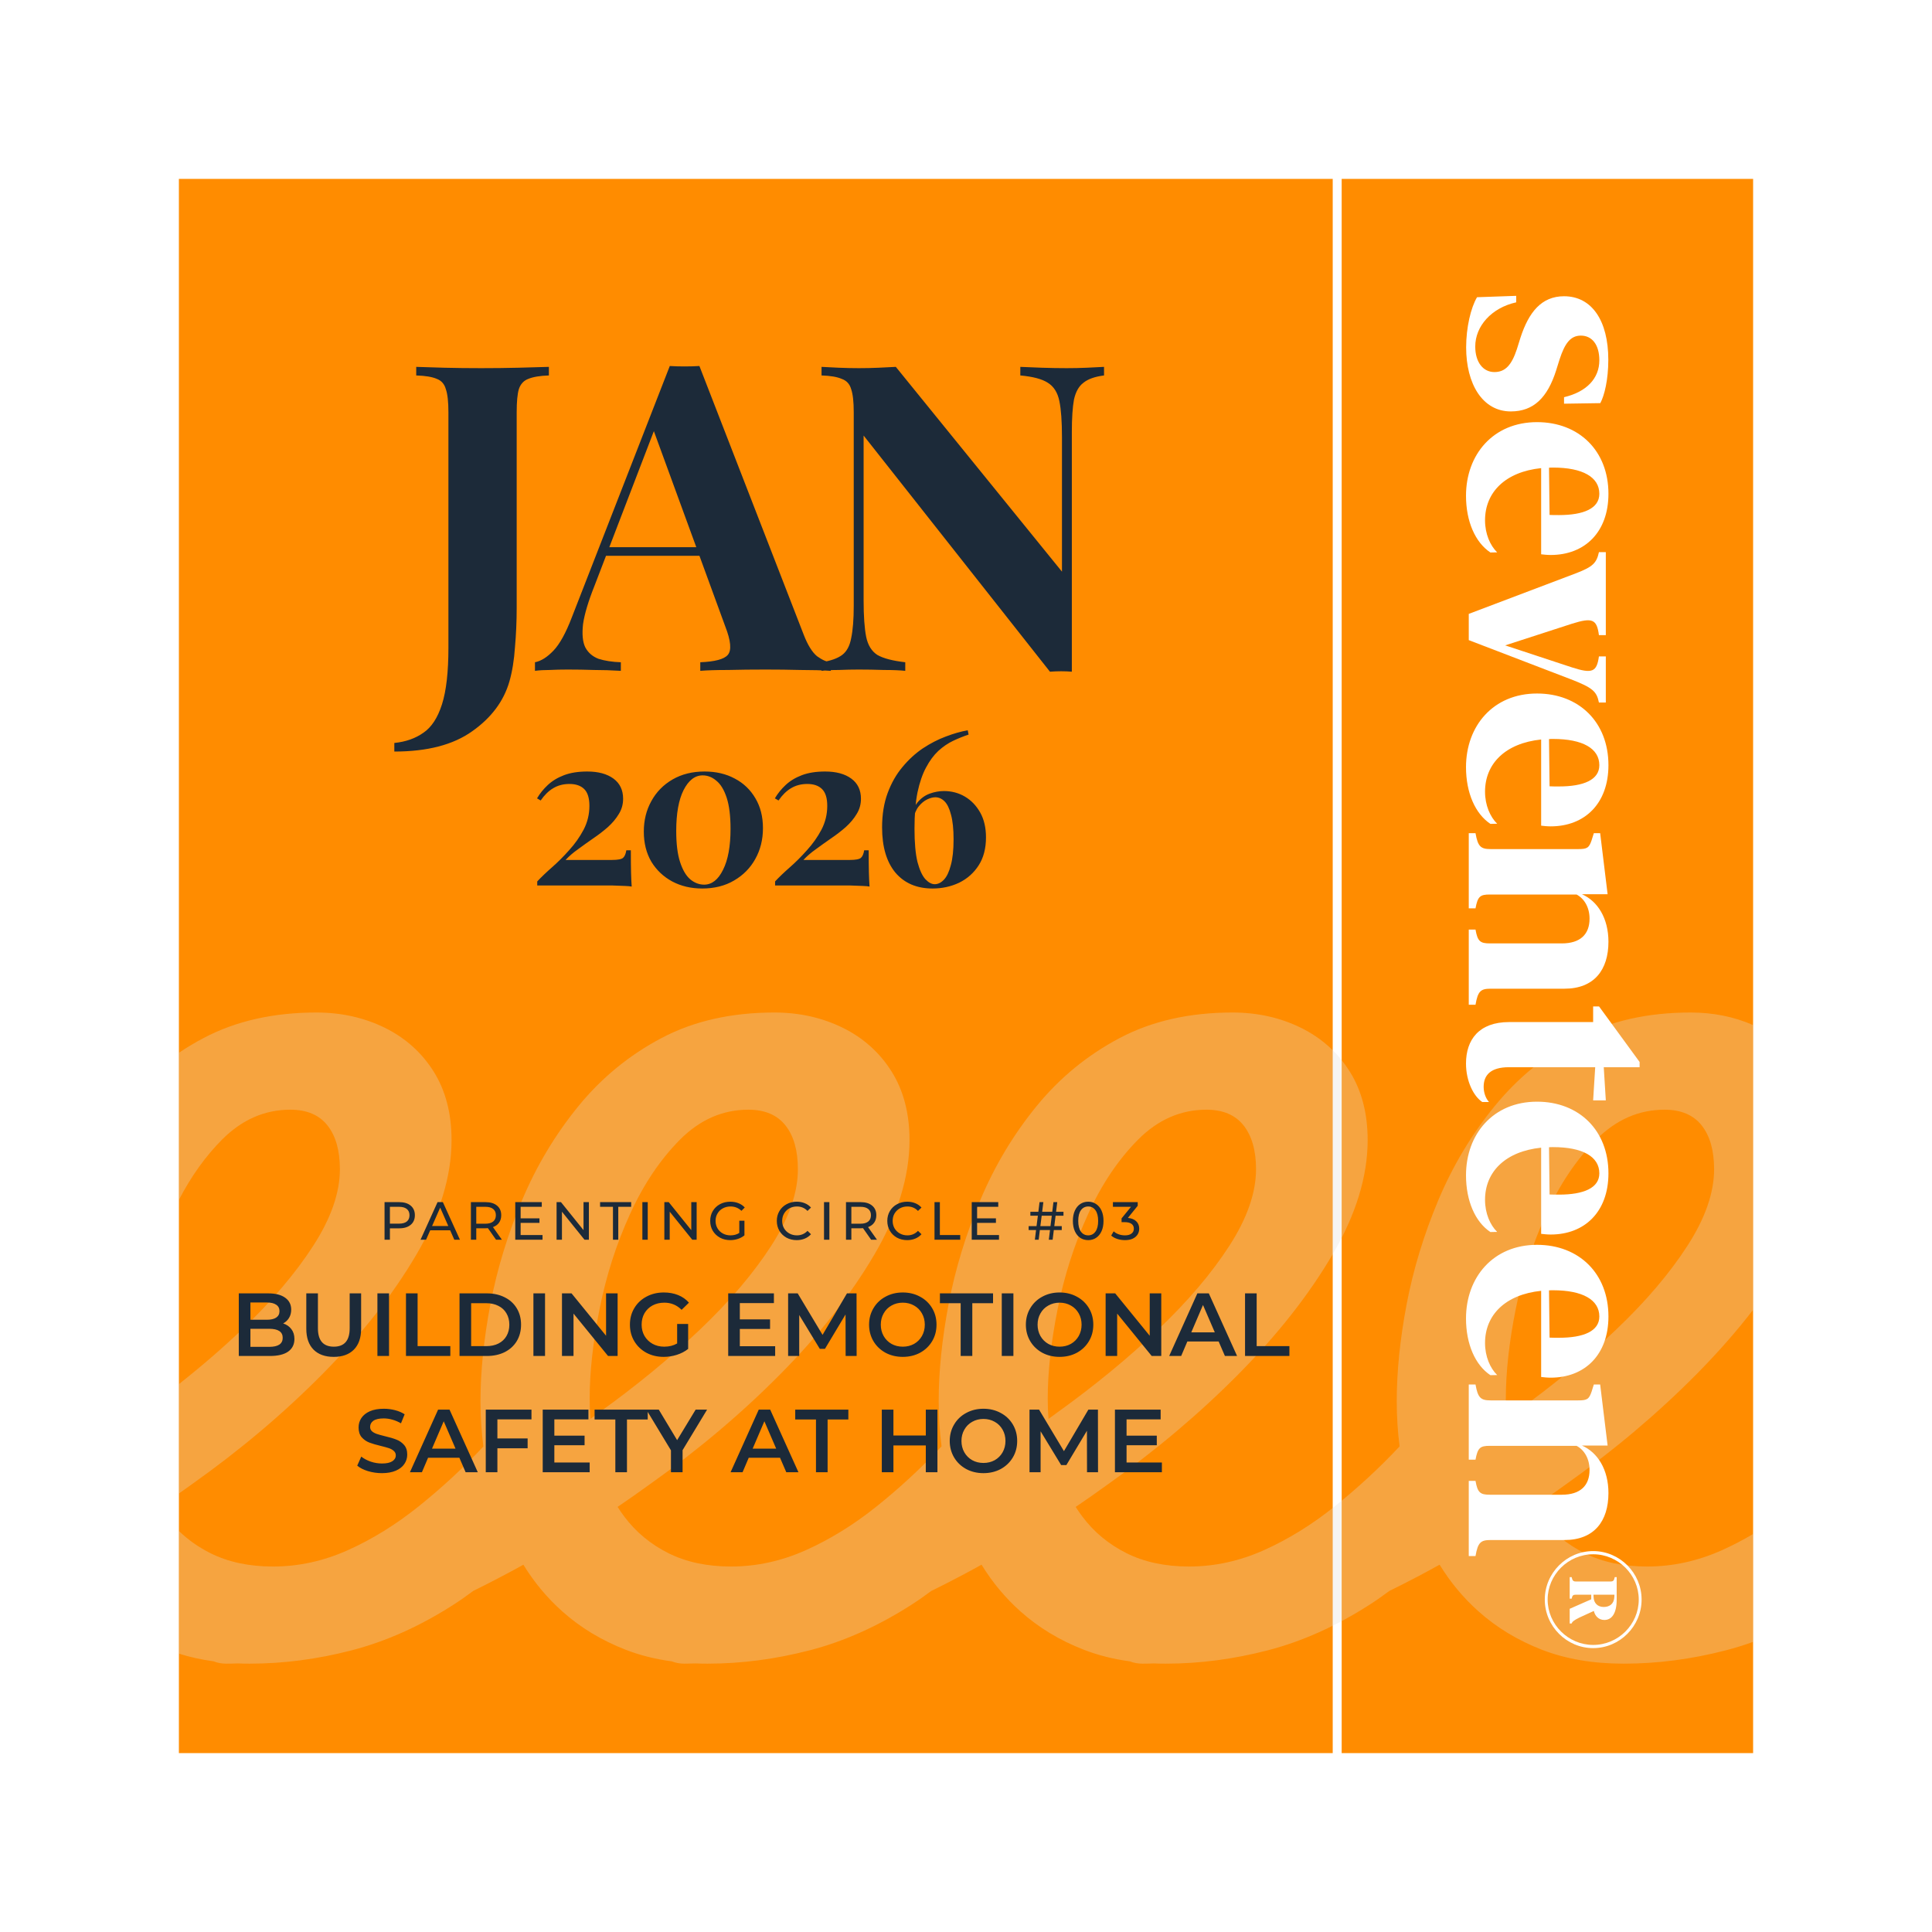 <svg xmlns="http://www.w3.org/2000/svg" fill="none" viewBox="0 0 1080 1080" height="1080" width="1080">
<rect x="0" y="0" width="1080" height="1080" fill="#808080" stroke="none"/>
<g clip-path="url(#clip0_42_594)">
<rect fill="white" height="1080" width="1080"></rect>
<g style="mix-blend-mode:multiply">
<path fill="white" d="M0 0H1080V1080H0V0Z"></path>
</g>
<path fill="#FF8C00" d="M100 100H980V980H100V100Z"></path>
<path fill="white" d="M745 0H750V1080H745V0Z"></path>
<g style="mix-blend-mode:multiply">
<path fill-opacity="0.3" fill="#E1DCD6" d="M945.069 566C957.672 566 969.316 568.337 980 573.011V732.194C970.752 744.204 960.255 756.15 948.509 768.032C926.776 789.995 902.533 810.481 875.736 829.49C869.675 833.895 863.558 838.188 857.389 842.371C858.583 844.254 859.846 846.08 861.178 847.846C867.634 856.453 875.842 863.247 885.779 868.226C895.717 873.205 907.386 875.694 920.784 875.694C935.089 875.694 949.078 872.635 962.708 866.517C968.554 863.888 974.317 860.885 980 857.508V917.827C974.946 919.641 969.879 921.211 964.797 922.531C945.618 927.51 926.564 930 907.617 930C890.506 930 875.272 927.404 861.874 922.193C848.476 916.982 836.681 909.873 826.532 900.801C818.072 893.271 810.81 884.558 804.757 874.675C800.601 876.972 796.424 879.226 792.225 881.433C786.974 884.192 781.76 886.842 776.585 889.385C772.932 892.135 769.258 894.698 765.559 897.066C746.865 909.071 727.896 917.552 708.738 922.531C689.559 927.51 670.506 930 651.559 930C649.332 930 647.136 929.954 644.973 929.866C642.859 929.954 640.776 930 638.726 930C636.096 930 633.738 929.573 631.646 928.716C622.382 927.462 613.774 925.289 605.814 922.193C592.416 916.982 580.621 909.873 570.473 900.801C562.012 893.271 554.751 884.558 548.697 874.675C544.541 876.972 540.364 879.226 536.165 881.433C530.91 884.195 525.691 886.847 520.512 889.392C516.862 892.14 513.191 894.7 509.495 897.066C490.78 909.071 471.832 917.552 452.674 922.531H452.61C433.431 927.51 414.378 930 395.431 930C393.215 930 391.031 929.955 388.879 929.868C386.777 929.955 384.706 930 382.667 930C380.052 930 377.705 929.576 375.622 928.729C366.319 927.477 357.677 925.301 349.688 922.193C336.289 916.982 324.495 909.873 314.346 900.801C305.888 893.273 298.628 884.563 292.575 874.684C288.424 876.978 284.252 879.229 280.059 881.433C274.865 884.162 269.708 886.784 264.588 889.302C260.899 892.084 257.188 894.674 253.452 897.066C234.758 909.071 215.79 917.552 196.632 922.531H196.652C177.473 927.51 158.42 930 139.473 930C137.232 930 135.023 929.953 132.847 929.864C130.719 929.953 128.624 930 126.561 930C123.914 930 121.538 929.565 119.434 928.697C112.599 927.766 106.122 926.332 100 924.397V855.796C105.093 860.751 110.966 864.895 117.614 868.226C127.552 873.205 139.22 875.694 152.618 875.694C166.923 875.694 180.913 872.635 194.543 866.517C208.152 860.398 221.318 852.255 234.041 842.064C246.722 831.874 258.643 820.903 269.72 809.131C269.881 808.947 270.044 808.765 270.207 808.588C269.137 800.311 268.602 791.892 268.602 783.328C268.602 766.577 270.438 748.474 274.151 729.001C277.865 709.549 283.752 690.181 291.833 670.94C299.914 651.699 310.442 634.146 323.376 618.302C336.31 602.457 351.797 589.777 369.816 580.262C387.835 570.747 408.851 566 432.883 566C446.745 566 459.447 568.827 471.01 574.481C482.551 580.157 491.665 588.301 498.375 598.934C505.064 609.588 508.419 622.373 508.419 637.311C508.419 657.691 501.836 679.084 488.67 701.49C475.504 723.896 458.054 746.069 436.343 768.032C414.61 789.995 390.367 810.481 363.57 829.49C357.514 833.892 351.402 838.181 345.238 842.361C346.435 844.248 347.699 846.077 349.033 847.846C355.49 856.453 363.697 863.247 373.635 868.226C383.573 873.205 395.242 875.694 408.64 875.694C422.945 875.694 436.933 872.635 450.563 866.517C464.173 860.398 477.361 852.255 490.062 842.064C502.785 831.874 514.664 820.903 525.763 809.131C525.949 808.918 526.136 808.71 526.324 808.507C525.261 800.257 524.729 791.864 524.729 783.328C524.729 766.577 526.586 748.474 530.278 729.001C533.971 709.549 539.879 690.181 547.96 670.94C556.02 651.699 566.549 634.146 579.482 618.302C592.416 602.457 607.904 589.777 625.923 580.262C643.942 570.747 664.957 566 688.989 566C702.851 566 715.553 568.827 727.115 574.481C738.657 580.157 747.772 588.3 754.481 598.934C761.17 609.588 764.525 622.373 764.525 637.311C764.525 657.691 757.941 679.084 744.775 701.49C731.609 723.896 714.16 746.07 692.449 768.032C670.717 789.995 646.473 810.481 619.677 829.49C613.61 833.899 607.489 838.195 601.314 842.381C602.507 844.26 603.768 846.083 605.098 847.846C611.554 856.453 619.762 863.247 629.699 868.226C639.637 873.205 651.305 875.694 664.703 875.694C679.009 875.694 692.998 872.635 706.628 866.517C720.258 860.398 733.424 852.255 746.126 842.064C758.849 831.874 770.728 820.903 781.826 809.131C782.011 808.92 782.197 808.714 782.384 808.512C781.321 800.26 780.789 791.865 780.789 783.328C780.789 766.577 782.624 748.474 786.338 729.001C790.051 709.549 795.939 690.181 804.02 670.94C812.101 651.699 822.629 634.146 835.562 618.302C848.496 602.457 863.984 589.777 882.003 580.262C900.022 570.747 921.037 566 945.069 566ZM176.883 566C190.745 566 203.446 568.827 215.009 574.481C226.55 580.157 235.665 588.3 242.375 598.934C249.064 609.588 252.418 622.373 252.418 637.311C252.418 657.691 245.835 679.084 232.669 701.49C219.503 723.896 202.054 746.07 180.343 768.032C158.61 789.995 134.367 810.481 107.57 829.49C105.057 831.317 102.532 833.123 100 834.911V773.733C112.65 763.763 124.409 753.597 135.274 743.242C151.901 727.398 165.173 711.785 175.11 696.384C185.027 681.004 190.006 666.741 190.006 653.598C190.006 643.176 187.707 635.032 183.086 629.146C178.465 623.28 171.544 620.327 162.303 620.327C147.976 620.327 135.295 625.875 124.197 636.973C114.926 646.279 106.852 657.536 100 670.781V588.513C104.427 585.54 109.032 582.788 113.816 580.262C131.835 570.747 152.851 566 176.883 566ZM674.409 620.327C660.062 620.327 647.359 625.875 636.282 636.973C625.205 648.091 615.837 661.995 608.22 678.746C600.582 695.498 594.928 713.157 591.235 731.723C587.522 750.289 585.686 767.04 585.686 781.978C585.686 785.772 585.833 789.507 586.123 793.181C587.839 791.937 589.551 790.687 591.256 789.426C612.039 774.489 630.754 759.087 647.381 743.242C664.028 727.398 677.3 711.785 687.237 696.384C697.154 681.004 702.134 666.742 702.134 653.598C702.134 643.176 699.813 635.032 695.192 629.146C690.572 623.28 683.651 620.327 674.409 620.327ZM930.489 620.327C916.163 620.327 903.461 625.875 892.362 636.973C881.285 648.091 871.918 661.995 864.301 678.746C856.663 695.498 851.008 713.157 847.315 731.723C843.602 750.289 841.767 767.04 841.767 781.978C841.767 785.767 841.912 789.497 842.202 793.166C843.912 791.927 845.617 790.682 847.315 789.426C868.098 774.489 886.814 759.087 903.44 743.242C920.088 727.398 933.359 711.785 943.297 696.384C953.235 681.004 958.193 666.741 958.193 653.598C958.193 643.176 955.893 635.032 951.272 629.146C946.652 623.28 939.731 620.327 930.489 620.327ZM418.324 620.327C404.019 620.327 391.316 625.875 380.218 636.973C369.141 648.091 359.773 661.995 352.156 678.746C344.518 695.498 338.863 713.157 335.171 731.723C331.457 750.289 329.622 767.04 329.622 781.978C329.622 785.763 329.767 789.488 330.056 793.152C331.759 791.918 333.458 790.677 335.149 789.426C355.932 774.489 374.648 759.087 391.274 743.242C407.922 727.398 421.193 711.785 431.131 696.384C441.048 681.004 446.027 666.742 446.027 653.598C446.027 643.176 443.727 635.032 439.106 629.146C434.486 623.281 427.565 620.327 418.324 620.327Z"></path>
</g>
<g clip-path="url(#clip1_42_594)">
<mask height="794" width="130" y="143" x="800" maskUnits="userSpaceOnUse" style="mask-type:luminance" id="mask0_42_594">
<path fill="white" d="M930 936.595L930 143L800 143L800 936.595L930 936.595Z"></path>
</mask>
<g mask="url(#mask0_42_594)">
<path fill="white" d="M874.309 165.607C889.802 165.607 899.052 179.193 899.052 201.117C899.052 212.233 896.893 221.111 894.581 225.357L874.309 225.666L874.309 222.037C886.796 219.104 894.041 211.616 894.041 201.426C894.041 192.471 889.802 187.608 883.713 187.608C877.778 187.608 874.695 192.162 871.843 200.808L869.839 207.216C865.06 222.114 857.429 229.989 844.557 229.989C828.679 229.989 819.583 214.549 819.583 194.169C819.583 183.053 822.204 172.014 825.673 166.147L847.563 165.375L847.563 169.003C833.689 172.091 824.671 182.358 824.671 193.706C824.671 202.584 829.141 207.988 835.384 207.988C841.474 207.988 845.019 204.051 847.949 195.173L849.952 188.766C854.577 174.561 861.669 165.607 874.309 165.607ZM859.202 235.976C882.634 235.976 899.129 251.956 899.129 276.041C899.129 297.425 885.948 310.239 866.833 310.239C864.829 310.239 862.824 310.008 861.514 309.854L861.514 261.682C841.474 263.767 830.143 275.192 830.143 290.863C830.143 298.428 832.995 304.913 836.926 308.772L833.149 308.85C824.671 303.214 819.506 291.481 819.506 277.122C819.506 254.117 834.691 235.976 859.202 235.976ZM868.143 261.374C867.372 261.374 866.678 261.374 865.908 261.451L866.216 287.852C867.681 287.929 869.299 287.929 871.534 287.929C885.254 287.929 894.041 284.224 894.041 276.041C894.041 266.7 884.715 261.374 868.143 261.374ZM881.169 320.395C890.342 316.844 892.5 314.76 893.81 308.661L897.664 308.661L897.664 355.057L893.81 355.057C892.654 346.102 890.11 345.099 878.78 348.649L841.397 360.769L878.626 373.044C890.11 376.749 892.577 375.668 893.81 366.945L897.664 366.945L897.664 392.729L893.81 392.729C892.577 386.553 890.419 384.469 878.009 379.683L821.048 357.836L821.048 343.169L881.169 320.395ZM859.202 387.677C882.634 387.677 899.129 403.657 899.129 427.742C899.129 449.126 885.948 461.941 866.833 461.941C864.829 461.941 862.824 461.709 861.514 461.554L861.514 413.384C841.474 415.467 830.143 426.893 830.143 442.564C830.143 450.129 832.995 456.613 836.926 460.474L833.149 460.55C824.671 454.915 819.506 443.181 819.506 428.823C819.506 405.818 834.691 387.677 859.202 387.677ZM868.143 413.075C867.372 413.075 866.678 413.075 865.908 413.152L866.216 439.553C867.681 439.631 869.299 439.631 871.534 439.631C885.254 439.631 894.041 435.925 894.041 427.742C894.041 418.401 884.715 413.075 868.143 413.075ZM898.666 499.887L884.329 499.887C893.116 503.747 899.129 513.32 899.129 526.443C899.129 542.113 891.189 552.69 874.54 552.69L833.303 552.69C827.754 552.69 826.135 554.002 824.825 561.645L821.048 561.645L821.048 519.65L824.825 519.65C825.981 526.211 827.445 527.369 832.841 527.369L873.076 527.369C883.405 527.369 888.569 522.274 888.569 513.551C888.569 507.221 885.64 502.357 881.323 500.042L832.841 500.042C827.445 500.042 826.058 501.045 824.825 507.761L821.048 507.761L821.048 465.766L824.825 465.766C826.135 473.254 827.754 474.644 833.303 474.644L882.171 474.644C887.181 474.644 888.26 474.026 889.725 469.703L890.958 465.766L894.504 465.766L898.666 499.887ZM843.632 571.338L890.573 571.338L890.573 562.614L893.887 562.614L916.548 593.647L916.548 596.581L896.508 596.581L897.664 615.108L890.573 615.108L891.729 596.581L843.478 596.581C833.303 596.581 829.372 600.981 829.372 607.543C829.372 610.939 830.605 614.104 832.378 616.034L828.601 616.034C823.822 612.869 819.506 604.532 819.506 594.496C819.506 581.296 826.674 571.338 843.632 571.338ZM859.202 615.846C882.634 615.846 899.129 631.826 899.129 655.911C899.129 677.294 885.948 690.109 866.833 690.109C864.829 690.109 862.824 689.878 861.514 689.723L861.514 641.552C841.474 643.637 830.143 655.062 830.143 670.733C830.143 678.298 832.995 684.783 836.926 688.643L833.149 688.72C824.671 683.084 819.506 671.35 819.506 656.992C819.506 633.987 834.691 615.846 859.202 615.846ZM868.143 641.243C867.372 641.243 866.678 641.243 865.908 641.321L866.216 667.722C867.681 667.799 869.299 667.799 871.534 667.799C885.254 667.799 894.041 664.094 894.041 655.911C894.041 646.57 884.715 641.243 868.143 641.243ZM859.202 695.865C882.634 695.865 899.129 711.845 899.129 735.93C899.129 757.313 885.948 770.126 866.833 770.126C864.829 770.126 862.824 769.896 861.514 769.741L861.514 721.571C841.474 723.656 830.143 735.081 830.143 750.752C830.143 758.317 832.995 764.8 836.926 768.662L833.149 768.737C824.671 763.101 819.506 751.369 819.506 737.011C819.506 714.006 834.691 695.865 859.202 695.865ZM868.143 721.262C867.372 721.262 866.678 721.262 865.908 721.34L866.216 747.741C867.681 747.818 869.299 747.818 871.534 747.818C885.254 747.818 894.041 744.113 894.041 735.93C894.041 726.59 884.715 721.262 868.143 721.262ZM898.666 808.076L884.329 808.076C893.116 811.932 899.129 821.505 899.129 834.63C899.129 850.304 891.189 860.881 874.54 860.881L833.303 860.881C827.754 860.881 826.135 862.189 824.825 869.833L821.048 869.833L821.048 827.835L824.825 827.835C825.981 834.401 827.445 835.56 832.841 835.56L873.076 835.56C883.405 835.56 888.569 830.464 888.569 821.74C888.569 815.41 885.64 810.543 881.323 808.231L832.841 808.231C827.445 808.231 826.058 809.235 824.825 815.95L821.048 815.95L821.048 773.951L824.825 773.951C826.135 781.441 827.754 782.829 833.303 782.829L882.171 782.829C887.181 782.829 888.26 782.216 889.725 777.894L890.958 773.951L894.504 773.951L898.666 808.076Z"></path>
<path fill="white" d="M863.547 894.166C863.547 879.311 875.734 867.066 890.606 867.066C905.478 867.066 917.665 879.311 917.665 894.166C917.665 909.065 905.478 921.304 890.606 921.304C875.734 921.304 863.547 909.065 863.547 894.166ZM865.142 894.166C865.142 908.048 876.641 919.524 890.606 919.524C904.607 919.524 916.069 908.085 916.069 894.166C916.069 880.291 904.571 868.846 890.606 868.846C876.605 868.846 865.142 880.291 865.142 894.166ZM896.845 905.574C893.725 905.574 891.622 903.398 890.969 900.528L883.025 904.161C879.652 905.829 878.926 906.554 878.527 907.54L877.475 907.54L877.475 899.325L889.518 894.024L889.518 891.445L880.921 891.445C879.398 891.445 878.962 891.81 878.564 893.658L877.475 893.658L877.475 881.636L878.564 881.636C878.999 883.633 879.47 884.073 881.066 884.073L900.145 884.073C901.778 884.073 902.249 883.633 902.648 881.636L903.736 881.636L903.736 894.166C903.736 901.941 900.98 905.574 896.845 905.574ZM896.482 898.308C899.819 898.308 902.249 896.529 902.431 892.678L902.467 891.445L890.751 891.445L890.824 892.895C890.969 896.02 893 898.308 896.482 898.308Z"></path>
</g>
</g>
<path fill="#1C2A39" d="M223.153 672C225.873 672 228.013 672.65 229.573 673.95C231.133 675.25 231.913 677.04 231.913 679.32C231.913 681.6 231.133 683.39 229.573 684.69C228.013 685.99 225.873 686.64 223.153 686.64H217.963V693H214.963V672H223.153ZM223.063 684.03C224.963 684.03 226.413 683.63 227.413 682.83C228.413 682.01 228.913 680.84 228.913 679.32C228.913 677.8 228.413 676.64 227.413 675.84C226.413 675.02 224.963 674.61 223.063 674.61H217.963V684.03H223.063ZM251.645 687.75H240.485L238.175 693H235.085L244.595 672H247.565L257.105 693H253.955L251.645 687.75ZM250.595 685.35L246.065 675.06L241.535 685.35H250.595ZM277.278 693L272.748 686.55C272.188 686.59 271.748 686.61 271.428 686.61H266.238V693H263.238V672H271.428C274.148 672 276.288 672.65 277.848 673.95C279.408 675.25 280.188 677.04 280.188 679.32C280.188 680.94 279.788 682.32 278.988 683.46C278.188 684.6 277.048 685.43 275.568 685.95L280.548 693H277.278ZM271.338 684.06C273.238 684.06 274.688 683.65 275.688 682.83C276.688 682.01 277.188 680.84 277.188 679.32C277.188 677.8 276.688 676.64 275.688 675.84C274.688 675.02 273.238 674.61 271.338 674.61H266.238V684.06H271.338ZM303.275 690.39V693H288.035V672H302.855V674.61H291.035V681.06H301.565V683.61H291.035V690.39H303.275ZM329.192 672V693H326.732L314.132 677.34V693H311.132V672H313.592L326.192 687.66V672H329.192ZM342.648 674.61H335.448V672H352.818V674.61H345.618V693H342.648V674.61ZM359.086 672H362.086V693H359.086V672ZM389.433 672V693H386.973L374.373 677.34V693H371.373V672H373.833L386.433 687.66V672H389.433ZM413.268 682.38H416.148V690.57C415.108 691.43 413.898 692.09 412.518 692.55C411.138 693.01 409.698 693.24 408.198 693.24C406.078 693.24 404.168 692.78 402.468 691.86C400.768 690.92 399.428 689.64 398.448 688.02C397.488 686.38 397.008 684.54 397.008 682.5C397.008 680.46 397.488 678.62 398.448 676.98C399.428 675.34 400.768 674.06 402.468 673.14C404.188 672.22 406.118 671.76 408.258 671.76C409.938 671.76 411.458 672.04 412.818 672.6C414.198 673.14 415.368 673.94 416.328 675L414.468 676.86C412.788 675.24 410.758 674.43 408.378 674.43C406.778 674.43 405.338 674.78 404.058 675.48C402.798 676.16 401.808 677.12 401.088 678.36C400.368 679.58 400.008 680.96 400.008 682.5C400.008 684.02 400.368 685.4 401.088 686.64C401.808 687.86 402.798 688.82 404.058 689.52C405.338 690.22 406.768 690.57 408.348 690.57C410.228 690.57 411.868 690.12 413.268 689.22V682.38ZM445.339 693.24C443.239 693.24 441.339 692.78 439.639 691.86C437.959 690.92 436.639 689.64 435.679 688.02C434.719 686.38 434.239 684.54 434.239 682.5C434.239 680.46 434.719 678.63 435.679 677.01C436.639 675.37 437.969 674.09 439.669 673.17C441.369 672.23 443.269 671.76 445.369 671.76C447.009 671.76 448.509 672.04 449.869 672.6C451.229 673.14 452.389 673.95 453.349 675.03L451.399 676.92C449.819 675.26 447.849 674.43 445.489 674.43C443.929 674.43 442.519 674.78 441.259 675.48C439.999 676.18 439.009 677.15 438.289 678.39C437.589 679.61 437.239 680.98 437.239 682.5C437.239 684.02 437.589 685.4 438.289 686.64C439.009 687.86 439.999 688.82 441.259 689.52C442.519 690.22 443.929 690.57 445.489 690.57C447.829 690.57 449.799 689.73 451.399 688.05L453.349 689.94C452.389 691.02 451.219 691.84 449.839 692.4C448.479 692.96 446.979 693.24 445.339 693.24ZM460.629 672H463.629V693H460.629V672ZM486.956 693L482.426 686.55C481.866 686.59 481.426 686.61 481.106 686.61H475.916V693H472.916V672H481.106C483.826 672 485.966 672.65 487.526 673.95C489.086 675.25 489.866 677.04 489.866 679.32C489.866 680.94 489.466 682.32 488.666 683.46C487.866 684.6 486.726 685.43 485.246 685.95L490.226 693H486.956ZM481.016 684.06C482.916 684.06 484.366 683.65 485.366 682.83C486.366 682.01 486.866 680.84 486.866 679.32C486.866 677.8 486.366 676.64 485.366 675.84C484.366 675.02 482.916 674.61 481.016 674.61H475.916V684.06H481.016ZM507.103 693.24C505.003 693.24 503.103 692.78 501.403 691.86C499.723 690.92 498.403 689.64 497.443 688.02C496.483 686.38 496.003 684.54 496.003 682.5C496.003 680.46 496.483 678.63 497.443 677.01C498.403 675.37 499.733 674.09 501.433 673.17C503.133 672.23 505.033 671.76 507.133 671.76C508.773 671.76 510.273 672.04 511.633 672.6C512.993 673.14 514.153 673.95 515.113 675.03L513.163 676.92C511.583 675.26 509.613 674.43 507.253 674.43C505.693 674.43 504.283 674.78 503.023 675.48C501.763 676.18 500.773 677.15 500.053 678.39C499.353 679.61 499.003 680.98 499.003 682.5C499.003 684.02 499.353 685.4 500.053 686.64C500.773 687.86 501.763 688.82 503.023 689.52C504.283 690.22 505.693 690.57 507.253 690.57C509.593 690.57 511.563 689.73 513.163 688.05L515.113 689.94C514.153 691.02 512.983 691.84 511.603 692.4C510.243 692.96 508.743 693.24 507.103 693.24ZM522.392 672H525.392V690.39H536.762V693H522.392V672ZM558.445 690.39V693H543.205V672H558.025V674.61H546.205V681.06H556.735V683.61H546.205V690.39H558.445ZM590.079 679.59L589.359 685.41H593.529V687.6H589.089L588.429 693H586.299L586.959 687.6H581.289L580.629 693H578.499L579.159 687.6H575.019V685.41H579.429L580.179 679.59H575.979V677.4H580.449L581.109 672H583.239L582.579 677.4H588.219L588.879 672H591.009L590.349 677.4H594.489V679.59H590.079ZM587.949 679.59H582.309L581.559 685.41H587.229L587.949 679.59ZM608.323 693.24C606.663 693.24 605.183 692.82 603.883 691.98C602.603 691.12 601.593 689.88 600.853 688.26C600.113 686.64 599.743 684.72 599.743 682.5C599.743 680.28 600.113 678.36 600.853 676.74C601.593 675.12 602.603 673.89 603.883 673.05C605.183 672.19 606.663 671.76 608.323 671.76C609.963 671.76 611.423 672.19 612.703 673.05C614.003 673.89 615.023 675.12 615.763 676.74C616.503 678.36 616.873 680.28 616.873 682.5C616.873 684.72 616.503 686.64 615.763 688.26C615.023 689.88 614.003 691.12 612.703 691.98C611.423 692.82 609.963 693.24 608.323 693.24ZM608.323 690.57C610.003 690.57 611.343 689.88 612.343 688.5C613.363 687.12 613.873 685.12 613.873 682.5C613.873 679.88 613.363 677.88 612.343 676.5C611.343 675.12 610.003 674.43 608.323 674.43C606.623 674.43 605.263 675.12 604.243 676.5C603.243 677.88 602.743 679.88 602.743 682.5C602.743 685.12 603.243 687.12 604.243 688.5C605.263 689.88 606.623 690.57 608.323 690.57ZM630.5 680.82C632.56 681.02 634.13 681.66 635.21 682.74C636.29 683.8 636.83 685.16 636.83 686.82C636.83 688.02 636.53 689.11 635.93 690.09C635.33 691.05 634.43 691.82 633.23 692.4C632.05 692.96 630.6 693.24 628.88 693.24C627.38 693.24 625.94 693.02 624.56 692.58C623.18 692.12 622.05 691.49 621.17 690.69L622.55 688.32C623.27 689 624.19 689.55 625.31 689.97C626.43 690.37 627.62 690.57 628.88 690.57C630.44 690.57 631.65 690.24 632.51 689.58C633.39 688.92 633.83 688.01 633.83 686.85C633.83 685.69 633.4 684.79 632.54 684.15C631.68 683.51 630.38 683.19 628.64 683.19H626.96V681.09L632.24 674.61H622.13V672H635.99V674.04L630.5 680.82ZM158.284 739.8C160.218 740.433 161.751 741.5 162.884 743C164.018 744.467 164.584 746.3 164.584 748.5C164.584 751.533 163.418 753.883 161.084 755.55C158.751 757.183 155.351 758 150.884 758H133.484V723H149.884C154.018 723 157.201 723.817 159.434 725.45C161.668 727.05 162.784 729.267 162.784 732.1C162.784 733.833 162.384 735.367 161.584 736.7C160.784 738.033 159.684 739.067 158.284 739.8ZM139.984 728.1V737.75H149.184C151.451 737.75 153.184 737.35 154.384 736.55C155.618 735.717 156.234 734.517 156.234 732.95C156.234 731.35 155.618 730.15 154.384 729.35C153.184 728.517 151.451 728.1 149.184 728.1H139.984ZM150.484 752.9C155.518 752.9 158.034 751.217 158.034 747.85C158.034 744.483 155.518 742.8 150.484 742.8H139.984V752.9H150.484ZM186.571 758.5C181.738 758.5 177.971 757.15 175.271 754.45C172.571 751.717 171.221 747.817 171.221 742.75V723H177.721V742.5C177.721 749.367 180.688 752.8 186.621 752.8C192.521 752.8 195.471 749.367 195.471 742.5V723H201.871V742.75C201.871 747.817 200.521 751.717 197.821 754.45C195.155 757.15 191.405 758.5 186.571 758.5ZM210.974 723H217.474V758H210.974V723ZM226.941 723H233.441V752.5H251.741V758H226.941V723ZM256.873 723H272.173C275.906 723 279.223 723.733 282.123 725.2C285.023 726.633 287.273 728.683 288.873 731.35C290.473 733.983 291.273 737.033 291.273 740.5C291.273 743.967 290.473 747.033 288.873 749.7C287.273 752.333 285.023 754.383 282.123 755.85C279.223 757.283 275.906 758 272.173 758H256.873V723ZM271.873 752.5C274.44 752.5 276.69 752.017 278.623 751.05C280.59 750.05 282.09 748.65 283.123 746.85C284.19 745.017 284.723 742.9 284.723 740.5C284.723 738.1 284.19 736 283.123 734.2C282.09 732.367 280.59 730.967 278.623 730C276.69 729 274.44 728.5 271.873 728.5H263.373V752.5H271.873ZM298.181 723H304.681V758H298.181V723ZM345.248 723V758H339.898L320.598 734.3V758H314.148V723H319.498L338.798 746.7V723H345.248ZM378.527 740.1H384.677V754.05C382.877 755.483 380.777 756.583 378.377 757.35C375.977 758.117 373.51 758.5 370.977 758.5C367.41 758.5 364.193 757.733 361.327 756.2C358.46 754.633 356.21 752.483 354.577 749.75C352.943 747.017 352.127 743.933 352.127 740.5C352.127 737.067 352.943 733.983 354.577 731.25C356.21 728.517 358.46 726.383 361.327 724.85C364.227 723.283 367.477 722.5 371.077 722.5C374.01 722.5 376.677 722.983 379.077 723.95C381.477 724.917 383.493 726.333 385.127 728.2L381.027 732.2C378.36 729.533 375.143 728.2 371.377 728.2C368.91 728.2 366.71 728.717 364.777 729.75C362.877 730.783 361.377 732.233 360.277 734.1C359.21 735.967 358.677 738.1 358.677 740.5C358.677 742.833 359.21 744.933 360.277 746.8C361.377 748.667 362.877 750.133 364.777 751.2C366.71 752.267 368.893 752.8 371.327 752.8C374.06 752.8 376.46 752.2 378.527 751V740.1ZM433.318 752.55V758H407.068V723H432.618V728.45H413.568V737.55H430.468V742.9H413.568V752.55H433.318ZM472.714 758L472.664 734.8L461.164 754H458.264L446.764 735.1V758H440.564V723H445.914L459.814 746.2L473.464 723H478.814L478.864 758H472.714ZM504.668 758.5C501.101 758.5 497.885 757.733 495.018 756.2C492.151 754.633 489.901 752.483 488.268 749.75C486.635 746.983 485.818 743.9 485.818 740.5C485.818 737.1 486.635 734.033 488.268 731.3C489.901 728.533 492.151 726.383 495.018 724.85C497.885 723.283 501.101 722.5 504.668 722.5C508.235 722.5 511.451 723.283 514.318 724.85C517.185 726.383 519.435 728.517 521.068 731.25C522.701 733.983 523.518 737.067 523.518 740.5C523.518 743.933 522.701 747.017 521.068 749.75C519.435 752.483 517.185 754.633 514.318 756.2C511.451 757.733 508.235 758.5 504.668 758.5ZM504.668 752.8C507.001 752.8 509.101 752.283 510.968 751.25C512.835 750.183 514.301 748.717 515.368 746.85C516.435 744.95 516.968 742.833 516.968 740.5C516.968 738.167 516.435 736.067 515.368 734.2C514.301 732.3 512.835 730.833 510.968 729.8C509.101 728.733 507.001 728.2 504.668 728.2C502.335 728.2 500.235 728.733 498.368 729.8C496.501 730.833 495.035 732.3 493.968 734.2C492.901 736.067 492.368 738.167 492.368 740.5C492.368 742.833 492.901 744.95 493.968 746.85C495.035 748.717 496.501 750.183 498.368 751.25C500.235 752.283 502.335 752.8 504.668 752.8ZM537.02 728.5H525.42V723H555.12V728.5H543.52V758H537.02V728.5ZM559.998 723H566.498V758H559.998V723ZM592.315 758.5C588.748 758.5 585.531 757.733 582.665 756.2C579.798 754.633 577.548 752.483 575.915 749.75C574.281 746.983 573.465 743.9 573.465 740.5C573.465 737.1 574.281 734.033 575.915 731.3C577.548 728.533 579.798 726.383 582.665 724.85C585.531 723.283 588.748 722.5 592.315 722.5C595.881 722.5 599.098 723.283 601.965 724.85C604.831 726.383 607.081 728.517 608.715 731.25C610.348 733.983 611.165 737.067 611.165 740.5C611.165 743.933 610.348 747.017 608.715 749.75C607.081 752.483 604.831 754.633 601.965 756.2C599.098 757.733 595.881 758.5 592.315 758.5ZM592.315 752.8C594.648 752.8 596.748 752.283 598.615 751.25C600.481 750.183 601.948 748.717 603.015 746.85C604.081 744.95 604.615 742.833 604.615 740.5C604.615 738.167 604.081 736.067 603.015 734.2C601.948 732.3 600.481 730.833 598.615 729.8C596.748 728.733 594.648 728.2 592.315 728.2C589.981 728.2 587.881 728.733 586.015 729.8C584.148 730.833 582.681 732.3 581.615 734.2C580.548 736.067 580.015 738.167 580.015 740.5C580.015 742.833 580.548 744.95 581.615 746.85C582.681 748.717 584.148 750.183 586.015 751.25C587.881 752.283 589.981 752.8 592.315 752.8ZM649.154 723V758H643.804L624.504 734.3V758H618.054V723H623.404L642.704 746.7V723H649.154ZM681.233 749.9H663.733L660.283 758H653.583L669.333 723H675.733L691.533 758H684.733L681.233 749.9ZM679.083 744.8L672.483 729.5L665.933 744.8H679.083ZM695.984 723H702.484V752.5H720.784V758H695.984V723ZM213.499 823.5C210.799 823.5 208.183 823.117 205.649 822.35C203.149 821.583 201.166 820.567 199.699 819.3L201.949 814.25C203.383 815.383 205.133 816.317 207.199 817.05C209.299 817.75 211.399 818.1 213.499 818.1C216.099 818.1 218.033 817.683 219.299 816.85C220.599 816.017 221.249 814.917 221.249 813.55C221.249 812.55 220.883 811.733 220.149 811.1C219.449 810.433 218.549 809.917 217.449 809.55C216.349 809.183 214.849 808.767 212.949 808.3C210.283 807.667 208.116 807.033 206.449 806.4C204.816 805.767 203.399 804.783 202.199 803.45C201.033 802.083 200.449 800.25 200.449 797.95C200.449 796.017 200.966 794.267 201.999 792.7C203.066 791.1 204.649 789.833 206.749 788.9C208.883 787.967 211.483 787.5 214.549 787.5C216.683 787.5 218.783 787.767 220.849 788.3C222.916 788.833 224.699 789.6 226.199 790.6L224.149 795.65C222.616 794.75 221.016 794.067 219.349 793.6C217.683 793.133 216.066 792.9 214.499 792.9C211.933 792.9 210.016 793.333 208.749 794.2C207.516 795.067 206.899 796.217 206.899 797.65C206.899 798.65 207.249 799.467 207.949 800.1C208.683 800.733 209.599 801.233 210.699 801.6C211.799 801.967 213.299 802.383 215.199 802.85C217.799 803.45 219.933 804.083 221.599 804.75C223.266 805.383 224.683 806.367 225.849 807.7C227.049 809.033 227.649 810.833 227.649 813.1C227.649 815.033 227.116 816.783 226.049 818.35C225.016 819.917 223.433 821.167 221.299 822.1C219.166 823.033 216.566 823.5 213.499 823.5ZM256.795 814.9H239.295L235.845 823H229.145L244.895 788H251.295L267.095 823H260.295L256.795 814.9ZM254.645 809.8L248.045 794.5L241.495 809.8H254.645ZM278.046 793.45V804.1H294.946V809.6H278.046V823H271.546V788H297.096V793.45H278.046ZM329.632 817.55V823H303.382V788H328.932V793.45H309.882V802.55H326.782V807.9H309.882V817.55H329.632ZM343.978 793.5H332.378V788H362.078V793.5H350.478V823H343.978V793.5ZM381.568 810.65V823H375.068V810.75L361.318 788H368.268L378.518 805.05L388.868 788H395.268L381.568 810.65ZM436.043 814.9H418.543L415.093 823H408.393L424.143 788H430.543L446.343 823H439.543L436.043 814.9ZM433.893 809.8L427.293 794.5L420.743 809.8H433.893ZM456.136 793.5H444.536V788H474.236V793.5H462.636V823H456.136V793.5ZM524.032 788V823H517.532V808H499.432V823H492.932V788H499.432V802.45H517.532V788H524.032ZM549.761 823.5C546.194 823.5 542.978 822.733 540.111 821.2C537.244 819.633 534.994 817.483 533.361 814.75C531.728 811.983 530.911 808.9 530.911 805.5C530.911 802.1 531.728 799.033 533.361 796.3C534.994 793.533 537.244 791.383 540.111 789.85C542.978 788.283 546.194 787.5 549.761 787.5C553.328 787.5 556.544 788.283 559.411 789.85C562.278 791.383 564.528 793.517 566.161 796.25C567.794 798.983 568.611 802.067 568.611 805.5C568.611 808.933 567.794 812.017 566.161 814.75C564.528 817.483 562.278 819.633 559.411 821.2C556.544 822.733 553.328 823.5 549.761 823.5ZM549.761 817.8C552.094 817.8 554.194 817.283 556.061 816.25C557.928 815.183 559.394 813.717 560.461 811.85C561.528 809.95 562.061 807.833 562.061 805.5C562.061 803.167 561.528 801.067 560.461 799.2C559.394 797.3 557.928 795.833 556.061 794.8C554.194 793.733 552.094 793.2 549.761 793.2C547.428 793.2 545.328 793.733 543.461 794.8C541.594 795.833 540.128 797.3 539.061 799.2C537.994 801.067 537.461 803.167 537.461 805.5C537.461 807.833 537.994 809.95 539.061 811.85C540.128 813.717 541.594 815.183 543.461 816.25C545.328 817.283 547.428 817.8 549.761 817.8ZM607.651 823L607.601 799.8L596.101 819H593.201L581.701 800.1V823H575.501V788H580.851L594.751 811.2L608.401 788H613.751L613.801 823H607.651ZM649.505 817.55V823H623.255V788H648.805V793.45H629.755V802.55H646.655V807.9H629.755V817.55H649.505Z"></path>
<path fill="#1C2A39" d="M220.43 420.12V415.32C226.83 414.68 232.27 412.76 236.75 409.56C241.23 406.52 244.67 401.24 247.07 393.72C249.47 386.2 250.67 375.64 250.67 362.04V230.52C250.67 224.6 250.19 220.28 249.23 217.56C248.43 214.68 246.75 212.76 244.19 211.8C241.63 210.68 237.79 210.04 232.67 209.88V205.08C236.67 205.24 241.87 205.4 248.27 205.56C254.83 205.72 261.71 205.8 268.91 205.8C276.11 205.8 283.07 205.72 289.79 205.56C296.67 205.4 302.35 205.24 306.83 205.08V209.88C301.87 210.04 298.03 210.68 295.31 211.8C292.75 212.76 290.99 214.68 290.03 217.56C289.23 220.28 288.83 224.6 288.83 230.52V318.36C288.83 324.92 288.83 332.04 288.83 339.72C288.83 347.24 288.51 354.6 287.87 361.8C287.39 369 286.35 375.4 284.75 381C281.55 392.04 274.59 401.32 263.87 408.84C253.31 416.36 238.83 420.12 220.43 420.12ZM390.976 204.6L449.296 354.84C451.536 360.6 454.016 364.6 456.736 366.84C459.616 368.92 462.176 370.04 464.416 370.2V375C459.616 374.68 453.936 374.52 447.376 374.52C440.976 374.36 434.496 374.28 427.936 374.28C420.576 374.28 413.616 374.36 407.056 374.52C400.496 374.52 395.296 374.68 391.456 375V370.2C399.616 369.88 404.736 368.52 406.816 366.12C409.056 363.56 408.576 358.2 405.376 350.04L364.576 238.44L368.896 232.2L332.416 327.24C328.896 336.04 326.736 343.24 325.936 348.84C325.296 354.44 325.696 358.76 327.136 361.8C328.736 364.84 331.216 367 334.576 368.28C338.096 369.4 342.256 370.04 347.056 370.2V375C341.776 374.68 336.736 374.52 331.936 374.52C327.136 374.36 322.256 374.28 317.296 374.28C313.776 374.28 310.416 374.36 307.216 374.52C304.176 374.52 301.456 374.68 299.056 375V370.2C302.416 369.56 305.856 367.4 309.376 363.72C312.896 360.04 316.336 353.8 319.696 345L374.416 204.6C376.976 204.76 379.696 204.84 382.576 204.84C385.616 204.84 388.416 204.76 390.976 204.6ZM407.776 305.88V310.68H336.256L338.656 305.88H407.776ZM617.167 205.08V209.88C612.047 210.52 608.207 211.88 605.647 213.96C603.087 215.88 601.327 219 600.367 223.32C599.567 227.64 599.167 233.72 599.167 241.56V375.48C597.247 375.32 595.247 375.24 593.167 375.24C591.247 375.24 589.167 375.32 586.927 375.48L482.767 243.48V335.64C482.767 344.44 483.247 351.24 484.207 356.04C485.167 360.68 487.247 364.04 490.447 366.12C493.807 368.04 499.007 369.4 506.047 370.2V375C503.007 374.68 499.007 374.52 494.047 374.52C489.087 374.36 484.447 374.28 480.127 374.28C476.447 374.28 472.687 374.36 468.847 374.52C465.007 374.52 461.807 374.68 459.247 375V370.2C464.367 369.4 468.207 368.04 470.767 366.12C473.327 364.2 475.007 361.08 475.807 356.76C476.767 352.28 477.247 346.2 477.247 338.52V230.52C477.247 224.6 476.767 220.28 475.807 217.56C475.007 214.68 473.247 212.76 470.527 211.8C467.967 210.68 464.207 210.04 459.247 209.88V205.08C461.807 205.24 465.007 205.4 468.847 205.56C472.687 205.72 476.447 205.8 480.127 205.8C483.967 205.8 487.647 205.72 491.167 205.56C494.687 205.4 497.887 205.24 500.767 205.08L593.647 319.56V244.44C593.647 235.64 593.167 228.92 592.207 224.28C591.247 219.48 589.087 216.04 585.727 213.96C582.527 211.88 577.407 210.52 570.367 209.88V205.08C573.407 205.24 577.407 205.4 582.367 205.56C587.327 205.72 591.967 205.8 596.287 205.8C600.127 205.8 603.887 205.72 607.567 205.56C611.407 205.4 614.607 205.24 617.167 205.08ZM328.283 431.28C334.443 431.28 339.323 432.6 342.923 435.24C346.523 437.88 348.323 441.64 348.323 446.52C348.323 449.64 347.523 452.48 345.923 455.04C344.403 457.6 342.363 460.04 339.803 462.36C337.243 464.6 334.483 466.72 331.523 468.72C328.643 470.72 325.843 472.72 323.123 474.72C320.403 476.64 318.083 478.64 316.163 480.72H342.083C345.363 480.72 347.443 480.32 348.323 479.52C349.203 478.72 349.803 477.32 350.123 475.32H352.643C352.643 480.68 352.683 484.84 352.763 487.8C352.843 490.76 352.963 493.36 353.123 495.6C352.403 495.44 351.083 495.32 349.163 495.24C347.243 495.16 345.043 495.08 342.563 495C340.083 495 337.643 495 335.243 495H300.323V492.72C302.563 490.32 305.323 487.68 308.603 484.8C311.883 481.92 315.083 478.72 318.203 475.2C321.403 471.68 324.083 467.88 326.243 463.8C328.403 459.64 329.483 455.2 329.483 450.48C329.483 446.16 328.523 443.04 326.603 441.12C324.683 439.2 321.923 438.24 318.323 438.24C314.883 438.24 311.843 439.04 309.203 440.64C306.643 442.16 304.323 444.44 302.243 447.48L300.203 446.28C301.803 443.56 303.803 441.08 306.203 438.84C308.683 436.52 311.723 434.68 315.323 433.32C318.923 431.96 323.243 431.28 328.283 431.28ZM393.855 431.28C400.255 431.28 405.895 432.6 410.775 435.24C415.655 437.8 419.495 441.48 422.295 446.28C425.095 451 426.495 456.56 426.495 462.96C426.495 469.36 425.055 475.12 422.175 480.24C419.375 485.28 415.415 489.28 410.295 492.24C405.255 495.2 399.335 496.68 392.535 496.68C386.295 496.68 380.695 495.36 375.735 492.72C370.855 490.08 366.975 486.4 364.095 481.68C361.295 476.88 359.895 471.28 359.895 464.88C359.895 458.56 361.295 452.88 364.095 447.84C366.895 442.72 370.855 438.68 375.975 435.72C381.095 432.76 387.055 431.28 393.855 431.28ZM392.775 433.44C388.455 433.44 384.895 436.2 382.095 441.72C379.375 447.16 378.015 454.76 378.015 464.52C378.015 471.72 378.735 477.52 380.175 481.92C381.615 486.32 383.495 489.52 385.815 491.52C388.215 493.52 390.815 494.52 393.615 494.52C397.935 494.52 401.455 491.76 404.175 486.24C406.975 480.72 408.375 473.08 408.375 463.32C408.375 456.12 407.655 450.32 406.215 445.92C404.775 441.52 402.855 438.36 400.455 436.44C398.135 434.44 395.575 433.44 392.775 433.44ZM461.239 431.28C467.399 431.28 472.279 432.6 475.879 435.24C479.479 437.88 481.279 441.64 481.279 446.52C481.279 449.64 480.479 452.48 478.879 455.04C477.359 457.6 475.319 460.04 472.759 462.36C470.199 464.6 467.439 466.72 464.479 468.72C461.599 470.72 458.799 472.72 456.079 474.72C453.359 476.64 451.039 478.64 449.119 480.72H475.039C478.319 480.72 480.399 480.32 481.279 479.52C482.159 478.72 482.759 477.32 483.079 475.32H485.599C485.599 480.68 485.639 484.84 485.719 487.8C485.799 490.76 485.919 493.36 486.079 495.6C485.359 495.44 484.039 495.32 482.119 495.24C480.199 495.16 477.999 495.08 475.519 495C473.039 495 470.599 495 468.199 495H433.279V492.72C435.519 490.32 438.279 487.68 441.559 484.8C444.839 481.92 448.039 478.72 451.159 475.2C454.359 471.68 457.039 467.88 459.199 463.8C461.359 459.64 462.439 455.2 462.439 450.48C462.439 446.16 461.479 443.04 459.559 441.12C457.639 439.2 454.879 438.24 451.279 438.24C447.839 438.24 444.799 439.04 442.159 440.64C439.599 442.16 437.279 444.44 435.199 447.48L433.159 446.28C434.759 443.56 436.759 441.08 439.159 438.84C441.639 436.52 444.679 434.68 448.279 433.32C451.879 431.96 456.199 431.28 461.239 431.28ZM540.972 408.24L541.452 410.64C538.572 411.6 535.692 412.76 532.812 414.12C529.932 415.48 527.172 417.36 524.532 419.76C521.972 422.16 519.692 425.24 517.692 429C515.692 432.68 514.092 437.32 512.892 442.92C511.772 448.52 511.212 455.28 511.212 463.2C511.212 471.12 511.772 477.36 512.892 481.92C514.092 486.4 515.572 489.6 517.332 491.52C519.092 493.36 520.812 494.28 522.492 494.28C524.332 494.28 526.052 493.44 527.652 491.76C529.252 490.08 530.532 487.4 531.492 483.72C532.532 480.04 533.052 475.2 533.052 469.2C533.052 463.44 532.572 458.84 531.612 455.4C530.732 451.96 529.532 449.48 528.012 447.96C526.492 446.44 524.772 445.68 522.852 445.68C521.492 445.68 519.972 446.08 518.292 446.88C516.612 447.68 515.052 448.96 513.612 450.72C512.172 452.48 511.132 454.96 510.492 458.16L509.412 457.68C509.892 453.84 511.052 450.8 512.892 448.56C514.812 446.24 517.092 444.6 519.732 443.64C522.372 442.68 525.012 442.2 527.652 442.2C531.972 442.2 535.892 443.24 539.412 445.32C542.932 447.4 545.772 450.36 547.932 454.2C550.092 458.04 551.172 462.68 551.172 468.12C551.172 474.28 549.812 479.48 547.092 483.72C544.372 487.96 540.732 491.2 536.172 493.44C531.612 495.6 526.652 496.68 521.292 496.68C512.492 496.68 505.572 493.72 500.532 487.8C495.572 481.8 493.092 473.36 493.092 462.48C493.092 455.28 494.132 448.88 496.212 443.28C498.292 437.68 501.052 432.84 504.492 428.76C507.932 424.6 511.732 421.12 515.892 418.32C520.132 415.52 524.412 413.32 528.732 411.72C533.132 410.04 537.212 408.88 540.972 408.24Z"></path>
</g>
<defs>
<clipPath id="clip0_42_594">
<rect fill="white" height="1080" width="1080"></rect>
</clipPath>
<clipPath id="clip1_42_594">
<rect transform="translate(930 143) rotate(90)" fill="white" height="130" width="793.595"></rect>
</clipPath>
</defs>
</svg>
